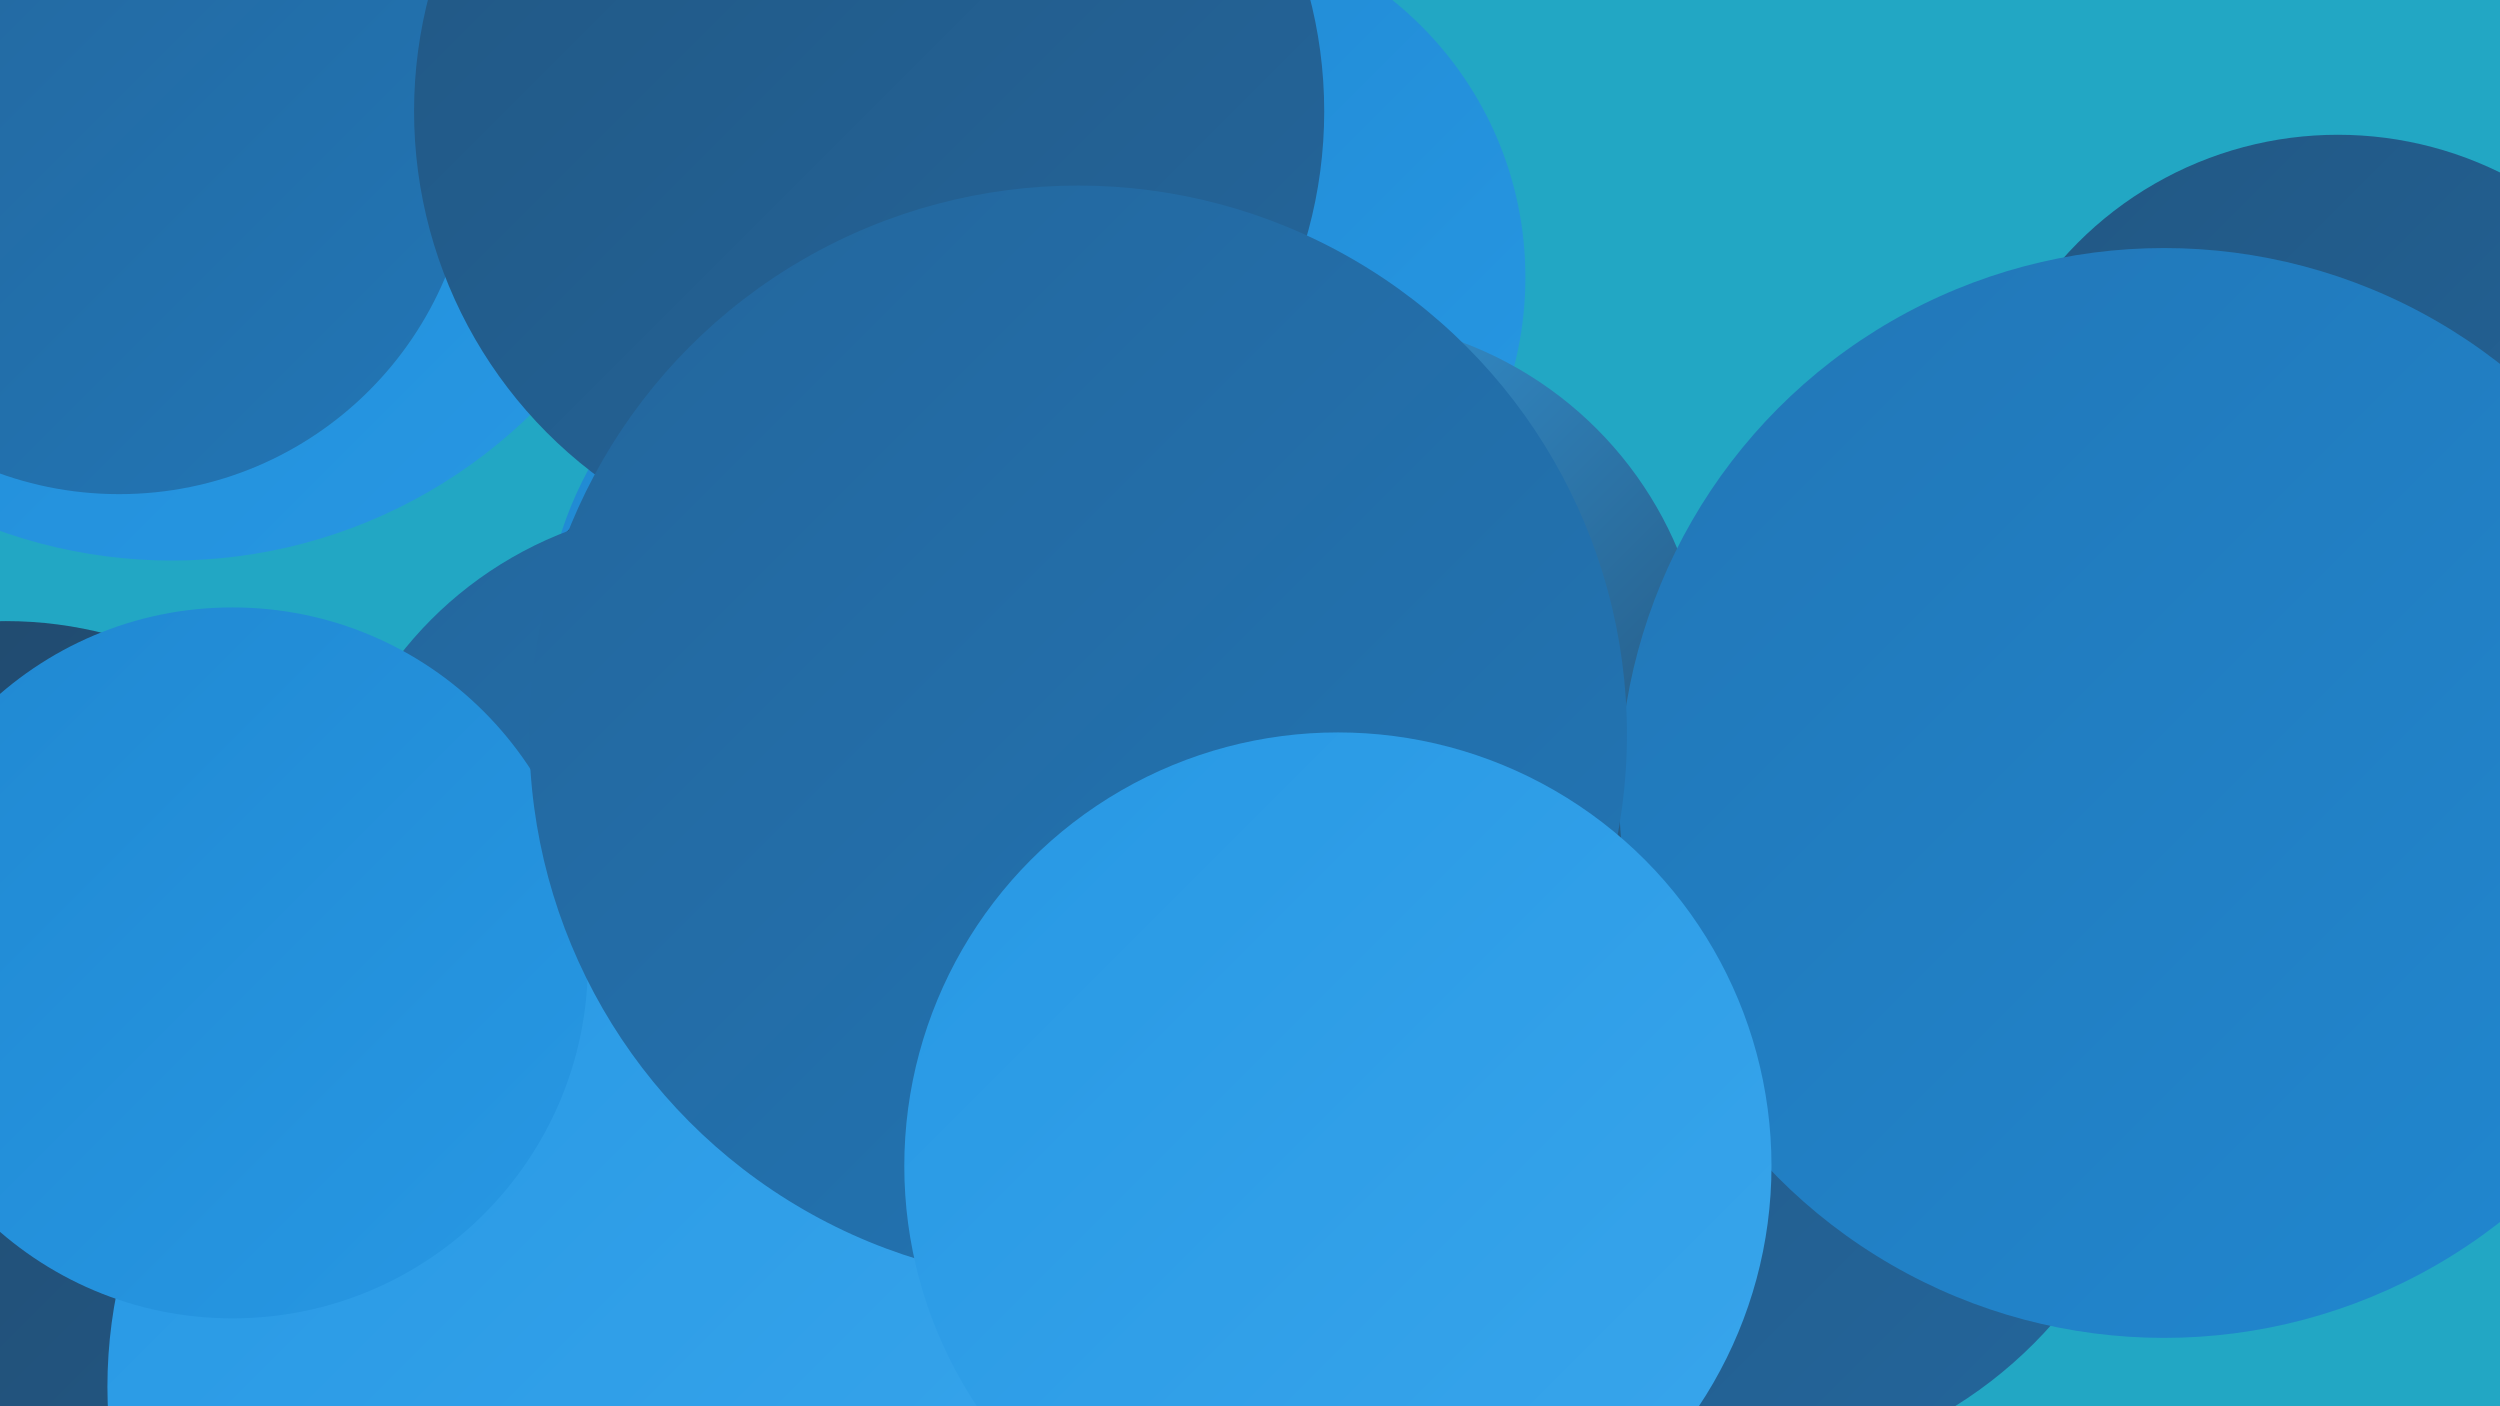 <?xml version="1.0" encoding="UTF-8"?><svg width="1280" height="720" xmlns="http://www.w3.org/2000/svg"><defs><linearGradient id="grad0" x1="0%" y1="0%" x2="100%" y2="100%"><stop offset="0%" style="stop-color:#21486b;stop-opacity:1" /><stop offset="100%" style="stop-color:#225783;stop-opacity:1" /></linearGradient><linearGradient id="grad1" x1="0%" y1="0%" x2="100%" y2="100%"><stop offset="0%" style="stop-color:#225783;stop-opacity:1" /><stop offset="100%" style="stop-color:#23669c;stop-opacity:1" /></linearGradient><linearGradient id="grad2" x1="0%" y1="0%" x2="100%" y2="100%"><stop offset="0%" style="stop-color:#23669c;stop-opacity:1" /><stop offset="100%" style="stop-color:#2276b6;stop-opacity:1" /></linearGradient><linearGradient id="grad3" x1="0%" y1="0%" x2="100%" y2="100%"><stop offset="0%" style="stop-color:#2276b6;stop-opacity:1" /><stop offset="100%" style="stop-color:#2088d1;stop-opacity:1" /></linearGradient><linearGradient id="grad4" x1="0%" y1="0%" x2="100%" y2="100%"><stop offset="0%" style="stop-color:#2088d1;stop-opacity:1" /><stop offset="100%" style="stop-color:#2798e4;stop-opacity:1" /></linearGradient><linearGradient id="grad5" x1="0%" y1="0%" x2="100%" y2="100%"><stop offset="0%" style="stop-color:#2798e4;stop-opacity:1" /><stop offset="100%" style="stop-color:#39a6ec;stop-opacity:1" /></linearGradient><linearGradient id="grad6" x1="0%" y1="0%" x2="100%" y2="100%"><stop offset="0%" style="stop-color:#39a6ec;stop-opacity:1" /><stop offset="100%" style="stop-color:#21486b;stop-opacity:1" /></linearGradient></defs><rect width="1280" height="720" fill="#22a7c4" /><circle cx="51" cy="670" r="217" fill="url(#grad0)" /><circle cx="470" cy="332" r="192" fill="url(#grad4)" /><circle cx="460" cy="439" r="238" fill="url(#grad0)" /><circle cx="88" cy="24" r="263" fill="url(#grad4)" /><circle cx="61" cy="72" r="181" fill="url(#grad2)" /><circle cx="599" cy="142" r="182" fill="url(#grad4)" /><circle cx="681" cy="644" r="229" fill="url(#grad5)" /><circle cx="1197" cy="257" r="188" fill="url(#grad1)" /><circle cx="445" cy="57" r="233" fill="url(#grad1)" /><circle cx="3" cy="523" r="205" fill="url(#grad0)" /><circle cx="361" cy="457" r="198" fill="url(#grad2)" /><circle cx="882" cy="529" r="225" fill="url(#grad1)" /><circle cx="475" cy="618" r="271" fill="url(#grad3)" /><circle cx="530" cy="623" r="196" fill="url(#grad5)" /><circle cx="301" cy="710" r="246" fill="url(#grad5)" /><circle cx="681" cy="356" r="193" fill="url(#grad6)" /><circle cx="119" cy="493" r="182" fill="url(#grad4)" /><circle cx="1108" cy="406" r="279" fill="url(#grad3)" /><circle cx="552" cy="376" r="281" fill="url(#grad2)" /><circle cx="685" cy="597" r="222" fill="url(#grad5)" /></svg>